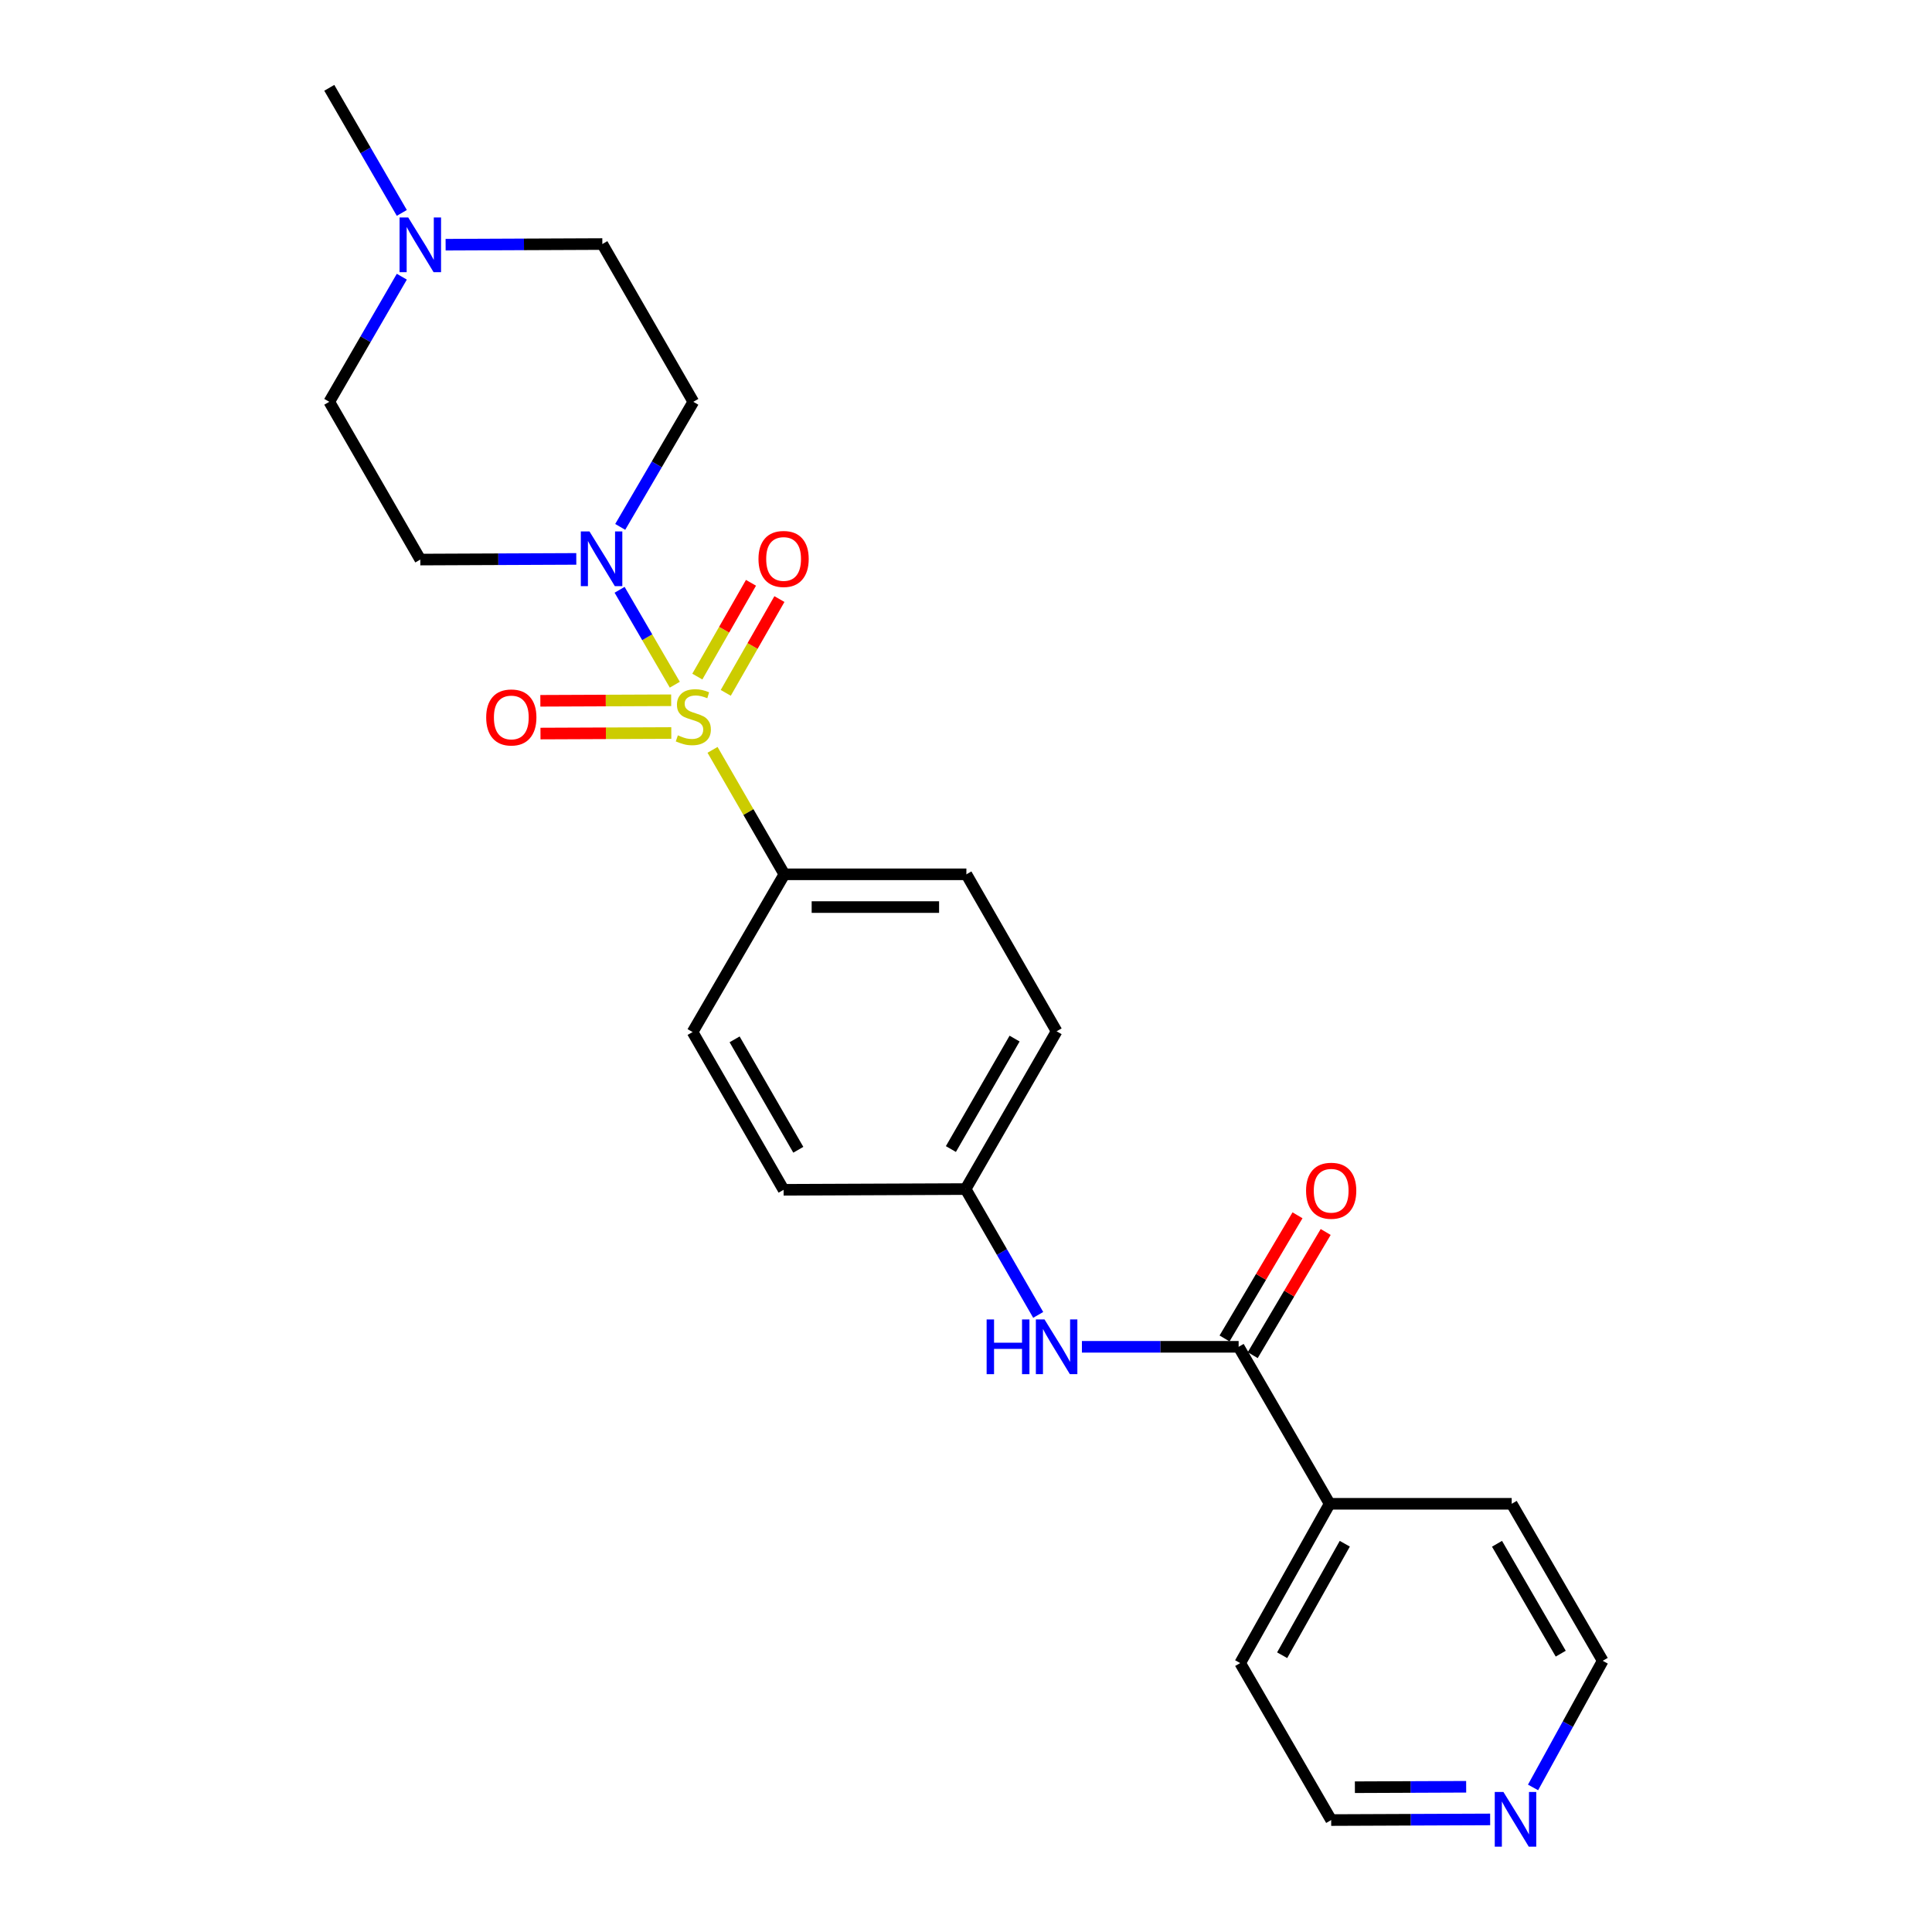 <?xml version='1.0' encoding='iso-8859-1'?>
<svg version='1.1' baseProfile='full'
              xmlns='http://www.w3.org/2000/svg'
                      xmlns:rdkit='http://www.rdkit.org/xml'
                      xmlns:xlink='http://www.w3.org/1999/xlink'
                  xml:space='preserve'
width='1000px' height='1000px' viewBox='0 0 1000 1000'>
<!-- END OF HEADER -->
<rect style='opacity:1.0;fill:#FFFFFF;stroke:none' width='1000' height='1000' x='0' y='0'> </rect>
<path class='bond-0' d='M 349.279,354.403 L 334.992,329.84' style='fill:none;fill-rule:evenodd;stroke:#CCCC00;stroke-width:6px;stroke-linecap:butt;stroke-linejoin:miter;stroke-opacity:1' />
<path class='bond-0' d='M 334.992,329.84 L 320.705,305.278' style='fill:none;fill-rule:evenodd;stroke:#0000FF;stroke-width:6px;stroke-linecap:butt;stroke-linejoin:miter;stroke-opacity:1' />
<path class='bond-2' d='M 368.811,388.122 L 387.397,420.334' style='fill:none;fill-rule:evenodd;stroke:#CCCC00;stroke-width:6px;stroke-linecap:butt;stroke-linejoin:miter;stroke-opacity:1' />
<path class='bond-2' d='M 387.397,420.334 L 405.983,452.546' style='fill:none;fill-rule:evenodd;stroke:#000000;stroke-width:6px;stroke-linecap:butt;stroke-linejoin:miter;stroke-opacity:1' />
<path class='bond-4' d='M 347.396,362.456 L 313.54,362.594' style='fill:none;fill-rule:evenodd;stroke:#CCCC00;stroke-width:6px;stroke-linecap:butt;stroke-linejoin:miter;stroke-opacity:1' />
<path class='bond-4' d='M 313.54,362.594 L 279.685,362.733' style='fill:none;fill-rule:evenodd;stroke:#FF0000;stroke-width:6px;stroke-linecap:butt;stroke-linejoin:miter;stroke-opacity:1' />
<path class='bond-4' d='M 347.465,379.407 L 313.61,379.546' style='fill:none;fill-rule:evenodd;stroke:#CCCC00;stroke-width:6px;stroke-linecap:butt;stroke-linejoin:miter;stroke-opacity:1' />
<path class='bond-4' d='M 313.61,379.546 L 279.755,379.685' style='fill:none;fill-rule:evenodd;stroke:#FF0000;stroke-width:6px;stroke-linecap:butt;stroke-linejoin:miter;stroke-opacity:1' />
<path class='bond-5' d='M 375.648,358.622 L 389.536,334.351' style='fill:none;fill-rule:evenodd;stroke:#CCCC00;stroke-width:6px;stroke-linecap:butt;stroke-linejoin:miter;stroke-opacity:1' />
<path class='bond-5' d='M 389.536,334.351 L 403.424,310.08' style='fill:none;fill-rule:evenodd;stroke:#FF0000;stroke-width:6px;stroke-linecap:butt;stroke-linejoin:miter;stroke-opacity:1' />
<path class='bond-5' d='M 360.934,350.203 L 374.822,325.932' style='fill:none;fill-rule:evenodd;stroke:#CCCC00;stroke-width:6px;stroke-linecap:butt;stroke-linejoin:miter;stroke-opacity:1' />
<path class='bond-5' d='M 374.822,325.932 L 388.71,301.661' style='fill:none;fill-rule:evenodd;stroke:#FF0000;stroke-width:6px;stroke-linecap:butt;stroke-linejoin:miter;stroke-opacity:1' />
<path class='bond-7' d='M 321.024,272.72 L 339.945,240.348' style='fill:none;fill-rule:evenodd;stroke:#0000FF;stroke-width:6px;stroke-linecap:butt;stroke-linejoin:miter;stroke-opacity:1' />
<path class='bond-7' d='M 339.945,240.348 L 358.866,207.977' style='fill:none;fill-rule:evenodd;stroke:#000000;stroke-width:6px;stroke-linecap:butt;stroke-linejoin:miter;stroke-opacity:1' />
<path class='bond-8' d='M 298.287,289.288 L 257.919,289.458' style='fill:none;fill-rule:evenodd;stroke:#0000FF;stroke-width:6px;stroke-linecap:butt;stroke-linejoin:miter;stroke-opacity:1' />
<path class='bond-8' d='M 257.919,289.458 L 217.552,289.628' style='fill:none;fill-rule:evenodd;stroke:#000000;stroke-width:6px;stroke-linecap:butt;stroke-linejoin:miter;stroke-opacity:1' />
<path class='bond-1' d='M 641.115,697.106 L 600.556,697.106' style='fill:none;fill-rule:evenodd;stroke:#000000;stroke-width:6px;stroke-linecap:butt;stroke-linejoin:miter;stroke-opacity:1' />
<path class='bond-1' d='M 600.556,697.106 L 559.996,697.106' style='fill:none;fill-rule:evenodd;stroke:#0000FF;stroke-width:6px;stroke-linecap:butt;stroke-linejoin:miter;stroke-opacity:1' />
<path class='bond-9' d='M 648.408,701.426 L 667.29,669.55' style='fill:none;fill-rule:evenodd;stroke:#000000;stroke-width:6px;stroke-linecap:butt;stroke-linejoin:miter;stroke-opacity:1' />
<path class='bond-9' d='M 667.29,669.55 L 686.172,637.674' style='fill:none;fill-rule:evenodd;stroke:#FF0000;stroke-width:6px;stroke-linecap:butt;stroke-linejoin:miter;stroke-opacity:1' />
<path class='bond-9' d='M 633.823,692.786 L 652.705,660.91' style='fill:none;fill-rule:evenodd;stroke:#000000;stroke-width:6px;stroke-linecap:butt;stroke-linejoin:miter;stroke-opacity:1' />
<path class='bond-9' d='M 652.705,660.91 L 671.587,629.035' style='fill:none;fill-rule:evenodd;stroke:#FF0000;stroke-width:6px;stroke-linecap:butt;stroke-linejoin:miter;stroke-opacity:1' />
<path class='bond-10' d='M 641.115,697.106 L 688.232,778.362' style='fill:none;fill-rule:evenodd;stroke:#000000;stroke-width:6px;stroke-linecap:butt;stroke-linejoin:miter;stroke-opacity:1' />
<path class='bond-14' d='M 405.983,452.546 L 500.198,452.546' style='fill:none;fill-rule:evenodd;stroke:#000000;stroke-width:6px;stroke-linecap:butt;stroke-linejoin:miter;stroke-opacity:1' />
<path class='bond-14' d='M 420.115,469.498 L 486.066,469.498' style='fill:none;fill-rule:evenodd;stroke:#000000;stroke-width:6px;stroke-linecap:butt;stroke-linejoin:miter;stroke-opacity:1' />
<path class='bond-15' d='M 405.983,452.546 L 358.48,534.188' style='fill:none;fill-rule:evenodd;stroke:#000000;stroke-width:6px;stroke-linecap:butt;stroke-linejoin:miter;stroke-opacity:1' />
<path class='bond-3' d='M 537.372,680.589 L 518.587,648.026' style='fill:none;fill-rule:evenodd;stroke:#0000FF;stroke-width:6px;stroke-linecap:butt;stroke-linejoin:miter;stroke-opacity:1' />
<path class='bond-3' d='M 518.587,648.026 L 499.802,615.463' style='fill:none;fill-rule:evenodd;stroke:#000000;stroke-width:6px;stroke-linecap:butt;stroke-linejoin:miter;stroke-opacity:1' />
<path class='bond-6' d='M 230.648,126.656 L 271.208,126.486' style='fill:none;fill-rule:evenodd;stroke:#0000FF;stroke-width:6px;stroke-linecap:butt;stroke-linejoin:miter;stroke-opacity:1' />
<path class='bond-6' d='M 271.208,126.486 L 311.768,126.315' style='fill:none;fill-rule:evenodd;stroke:#000000;stroke-width:6px;stroke-linecap:butt;stroke-linejoin:miter;stroke-opacity:1' />
<path class='bond-19' d='M 207.98,110.203 L 189.208,77.829' style='fill:none;fill-rule:evenodd;stroke:#0000FF;stroke-width:6px;stroke-linecap:butt;stroke-linejoin:miter;stroke-opacity:1' />
<path class='bond-19' d='M 189.208,77.829 L 170.436,45.455' style='fill:none;fill-rule:evenodd;stroke:#000000;stroke-width:6px;stroke-linecap:butt;stroke-linejoin:miter;stroke-opacity:1' />
<path class='bond-24' d='M 207.981,143.219 L 189.208,175.598' style='fill:none;fill-rule:evenodd;stroke:#0000FF;stroke-width:6px;stroke-linecap:butt;stroke-linejoin:miter;stroke-opacity:1' />
<path class='bond-24' d='M 189.208,175.598 L 170.436,207.977' style='fill:none;fill-rule:evenodd;stroke:#000000;stroke-width:6px;stroke-linecap:butt;stroke-linejoin:miter;stroke-opacity:1' />
<path class='bond-12' d='M 358.866,207.977 L 311.768,126.315' style='fill:none;fill-rule:evenodd;stroke:#000000;stroke-width:6px;stroke-linecap:butt;stroke-linejoin:miter;stroke-opacity:1' />
<path class='bond-13' d='M 217.552,289.628 L 170.436,207.977' style='fill:none;fill-rule:evenodd;stroke:#000000;stroke-width:6px;stroke-linecap:butt;stroke-linejoin:miter;stroke-opacity:1' />
<path class='bond-22' d='M 688.232,778.362 L 782.448,778.362' style='fill:none;fill-rule:evenodd;stroke:#000000;stroke-width:6px;stroke-linecap:butt;stroke-linejoin:miter;stroke-opacity:1' />
<path class='bond-23' d='M 688.232,778.362 L 641.916,860.805' style='fill:none;fill-rule:evenodd;stroke:#000000;stroke-width:6px;stroke-linecap:butt;stroke-linejoin:miter;stroke-opacity:1' />
<path class='bond-23' d='M 696.064,799.032 L 663.643,856.742' style='fill:none;fill-rule:evenodd;stroke:#000000;stroke-width:6px;stroke-linecap:butt;stroke-linejoin:miter;stroke-opacity:1' />
<path class='bond-11' d='M 771.3,941.728 L 730.157,941.895' style='fill:none;fill-rule:evenodd;stroke:#0000FF;stroke-width:6px;stroke-linecap:butt;stroke-linejoin:miter;stroke-opacity:1' />
<path class='bond-11' d='M 730.157,941.895 L 689.014,942.061' style='fill:none;fill-rule:evenodd;stroke:#000000;stroke-width:6px;stroke-linecap:butt;stroke-linejoin:miter;stroke-opacity:1' />
<path class='bond-11' d='M 758.888,924.826 L 730.088,924.943' style='fill:none;fill-rule:evenodd;stroke:#0000FF;stroke-width:6px;stroke-linecap:butt;stroke-linejoin:miter;stroke-opacity:1' />
<path class='bond-11' d='M 730.088,924.943 L 701.288,925.06' style='fill:none;fill-rule:evenodd;stroke:#000000;stroke-width:6px;stroke-linecap:butt;stroke-linejoin:miter;stroke-opacity:1' />
<path class='bond-26' d='M 793.504,925.174 L 811.534,892.401' style='fill:none;fill-rule:evenodd;stroke:#0000FF;stroke-width:6px;stroke-linecap:butt;stroke-linejoin:miter;stroke-opacity:1' />
<path class='bond-26' d='M 811.534,892.401 L 829.564,859.628' style='fill:none;fill-rule:evenodd;stroke:#000000;stroke-width:6px;stroke-linecap:butt;stroke-linejoin:miter;stroke-opacity:1' />
<path class='bond-17' d='M 500.198,452.546 L 546.9,533.793' style='fill:none;fill-rule:evenodd;stroke:#000000;stroke-width:6px;stroke-linecap:butt;stroke-linejoin:miter;stroke-opacity:1' />
<path class='bond-18' d='M 358.48,534.188 L 405.587,615.84' style='fill:none;fill-rule:evenodd;stroke:#000000;stroke-width:6px;stroke-linecap:butt;stroke-linejoin:miter;stroke-opacity:1' />
<path class='bond-18' d='M 380.229,537.965 L 413.204,595.121' style='fill:none;fill-rule:evenodd;stroke:#000000;stroke-width:6px;stroke-linecap:butt;stroke-linejoin:miter;stroke-opacity:1' />
<path class='bond-16' d='M 499.802,615.463 L 546.9,533.793' style='fill:none;fill-rule:evenodd;stroke:#000000;stroke-width:6px;stroke-linecap:butt;stroke-linejoin:miter;stroke-opacity:1' />
<path class='bond-16' d='M 492.182,594.744 L 525.151,537.575' style='fill:none;fill-rule:evenodd;stroke:#000000;stroke-width:6px;stroke-linecap:butt;stroke-linejoin:miter;stroke-opacity:1' />
<path class='bond-25' d='M 499.802,615.463 L 405.587,615.84' style='fill:none;fill-rule:evenodd;stroke:#000000;stroke-width:6px;stroke-linecap:butt;stroke-linejoin:miter;stroke-opacity:1' />
<path class='bond-20' d='M 829.564,859.628 L 782.448,778.362' style='fill:none;fill-rule:evenodd;stroke:#000000;stroke-width:6px;stroke-linecap:butt;stroke-linejoin:miter;stroke-opacity:1' />
<path class='bond-20' d='M 807.832,855.941 L 774.85,799.055' style='fill:none;fill-rule:evenodd;stroke:#000000;stroke-width:6px;stroke-linecap:butt;stroke-linejoin:miter;stroke-opacity:1' />
<path class='bond-21' d='M 689.014,942.061 L 641.916,860.805' style='fill:none;fill-rule:evenodd;stroke:#000000;stroke-width:6px;stroke-linecap:butt;stroke-linejoin:miter;stroke-opacity:1' />
<path  class='atom-0' d='M 350.866 380.605
Q 351.186 380.725, 352.506 381.285
Q 353.826 381.845, 355.266 382.205
Q 356.746 382.525, 358.186 382.525
Q 360.866 382.525, 362.426 381.245
Q 363.986 379.925, 363.986 377.645
Q 363.986 376.085, 363.186 375.125
Q 362.426 374.165, 361.226 373.645
Q 360.026 373.125, 358.026 372.525
Q 355.506 371.765, 353.986 371.045
Q 352.506 370.325, 351.426 368.805
Q 350.386 367.285, 350.386 364.725
Q 350.386 361.165, 352.786 358.965
Q 355.226 356.765, 360.026 356.765
Q 363.306 356.765, 367.026 358.325
L 366.106 361.405
Q 362.706 360.005, 360.146 360.005
Q 357.386 360.005, 355.866 361.165
Q 354.346 362.285, 354.386 364.245
Q 354.386 365.765, 355.146 366.685
Q 355.946 367.605, 357.066 368.125
Q 358.226 368.645, 360.146 369.245
Q 362.706 370.045, 364.226 370.845
Q 365.746 371.645, 366.826 373.285
Q 367.946 374.885, 367.946 377.645
Q 367.946 381.565, 365.306 383.685
Q 362.706 385.765, 358.346 385.765
Q 355.826 385.765, 353.906 385.205
Q 352.026 384.685, 349.786 383.765
L 350.866 380.605
' fill='#CCCC00'/>
<path  class='atom-1' d='M 305.112 275.073
L 314.392 290.073
Q 315.312 291.553, 316.792 294.233
Q 318.272 296.913, 318.352 297.073
L 318.352 275.073
L 322.112 275.073
L 322.112 303.393
L 318.232 303.393
L 308.272 286.993
Q 307.112 285.073, 305.872 282.873
Q 304.672 280.673, 304.312 279.993
L 304.312 303.393
L 300.632 303.393
L 300.632 275.073
L 305.112 275.073
' fill='#0000FF'/>
<path  class='atom-4' d='M 510.68 682.946
L 514.52 682.946
L 514.52 694.986
L 529 694.986
L 529 682.946
L 532.84 682.946
L 532.84 711.266
L 529 711.266
L 529 698.186
L 514.52 698.186
L 514.52 711.266
L 510.68 711.266
L 510.68 682.946
' fill='#0000FF'/>
<path  class='atom-4' d='M 540.64 682.946
L 549.92 697.946
Q 550.84 699.426, 552.32 702.106
Q 553.8 704.786, 553.88 704.946
L 553.88 682.946
L 557.64 682.946
L 557.64 711.266
L 553.76 711.266
L 543.8 694.866
Q 542.64 692.946, 541.4 690.746
Q 540.2 688.546, 539.84 687.866
L 539.84 711.266
L 536.16 711.266
L 536.16 682.946
L 540.64 682.946
' fill='#0000FF'/>
<path  class='atom-5' d='M 251.651 371.351
Q 251.651 364.551, 255.011 360.751
Q 258.371 356.951, 264.651 356.951
Q 270.931 356.951, 274.291 360.751
Q 277.651 364.551, 277.651 371.351
Q 277.651 378.231, 274.251 382.151
Q 270.851 386.031, 264.651 386.031
Q 258.411 386.031, 255.011 382.151
Q 251.651 378.271, 251.651 371.351
M 264.651 382.831
Q 268.971 382.831, 271.291 379.951
Q 273.651 377.031, 273.651 371.351
Q 273.651 365.791, 271.291 362.991
Q 268.971 360.151, 264.651 360.151
Q 260.331 360.151, 257.971 362.951
Q 255.651 365.751, 255.651 371.351
Q 255.651 377.071, 257.971 379.951
Q 260.331 382.831, 264.651 382.831
' fill='#FF0000'/>
<path  class='atom-6' d='M 392.587 289.313
Q 392.587 282.513, 395.947 278.713
Q 399.307 274.913, 405.587 274.913
Q 411.867 274.913, 415.227 278.713
Q 418.587 282.513, 418.587 289.313
Q 418.587 296.193, 415.187 300.113
Q 411.787 303.993, 405.587 303.993
Q 399.347 303.993, 395.947 300.113
Q 392.587 296.233, 392.587 289.313
M 405.587 300.793
Q 409.907 300.793, 412.227 297.913
Q 414.587 294.993, 414.587 289.313
Q 414.587 283.753, 412.227 280.953
Q 409.907 278.113, 405.587 278.113
Q 401.267 278.113, 398.907 280.913
Q 396.587 283.713, 396.587 289.313
Q 396.587 295.033, 398.907 297.913
Q 401.267 300.793, 405.587 300.793
' fill='#FF0000'/>
<path  class='atom-7' d='M 211.292 112.551
L 220.572 127.551
Q 221.492 129.031, 222.972 131.711
Q 224.452 134.391, 224.532 134.551
L 224.532 112.551
L 228.292 112.551
L 228.292 140.871
L 224.412 140.871
L 214.452 124.471
Q 213.292 122.551, 212.052 120.351
Q 210.852 118.151, 210.492 117.471
L 210.492 140.871
L 206.812 140.871
L 206.812 112.551
L 211.292 112.551
' fill='#0000FF'/>
<path  class='atom-10' d='M 676.014 616.325
Q 676.014 609.525, 679.374 605.725
Q 682.734 601.925, 689.014 601.925
Q 695.294 601.925, 698.654 605.725
Q 702.014 609.525, 702.014 616.325
Q 702.014 623.205, 698.614 627.125
Q 695.214 631.005, 689.014 631.005
Q 682.774 631.005, 679.374 627.125
Q 676.014 623.245, 676.014 616.325
M 689.014 627.805
Q 693.334 627.805, 695.654 624.925
Q 698.014 622.005, 698.014 616.325
Q 698.014 610.765, 695.654 607.965
Q 693.334 605.125, 689.014 605.125
Q 684.694 605.125, 682.334 607.925
Q 680.014 610.725, 680.014 616.325
Q 680.014 622.045, 682.334 624.925
Q 684.694 627.805, 689.014 627.805
' fill='#FF0000'/>
<path  class='atom-12' d='M 778.165 927.515
L 787.445 942.515
Q 788.365 943.995, 789.845 946.675
Q 791.325 949.355, 791.405 949.515
L 791.405 927.515
L 795.165 927.515
L 795.165 955.835
L 791.285 955.835
L 781.325 939.435
Q 780.165 937.515, 778.925 935.315
Q 777.725 933.115, 777.365 932.435
L 777.365 955.835
L 773.685 955.835
L 773.685 927.515
L 778.165 927.515
' fill='#0000FF'/>
</svg>
